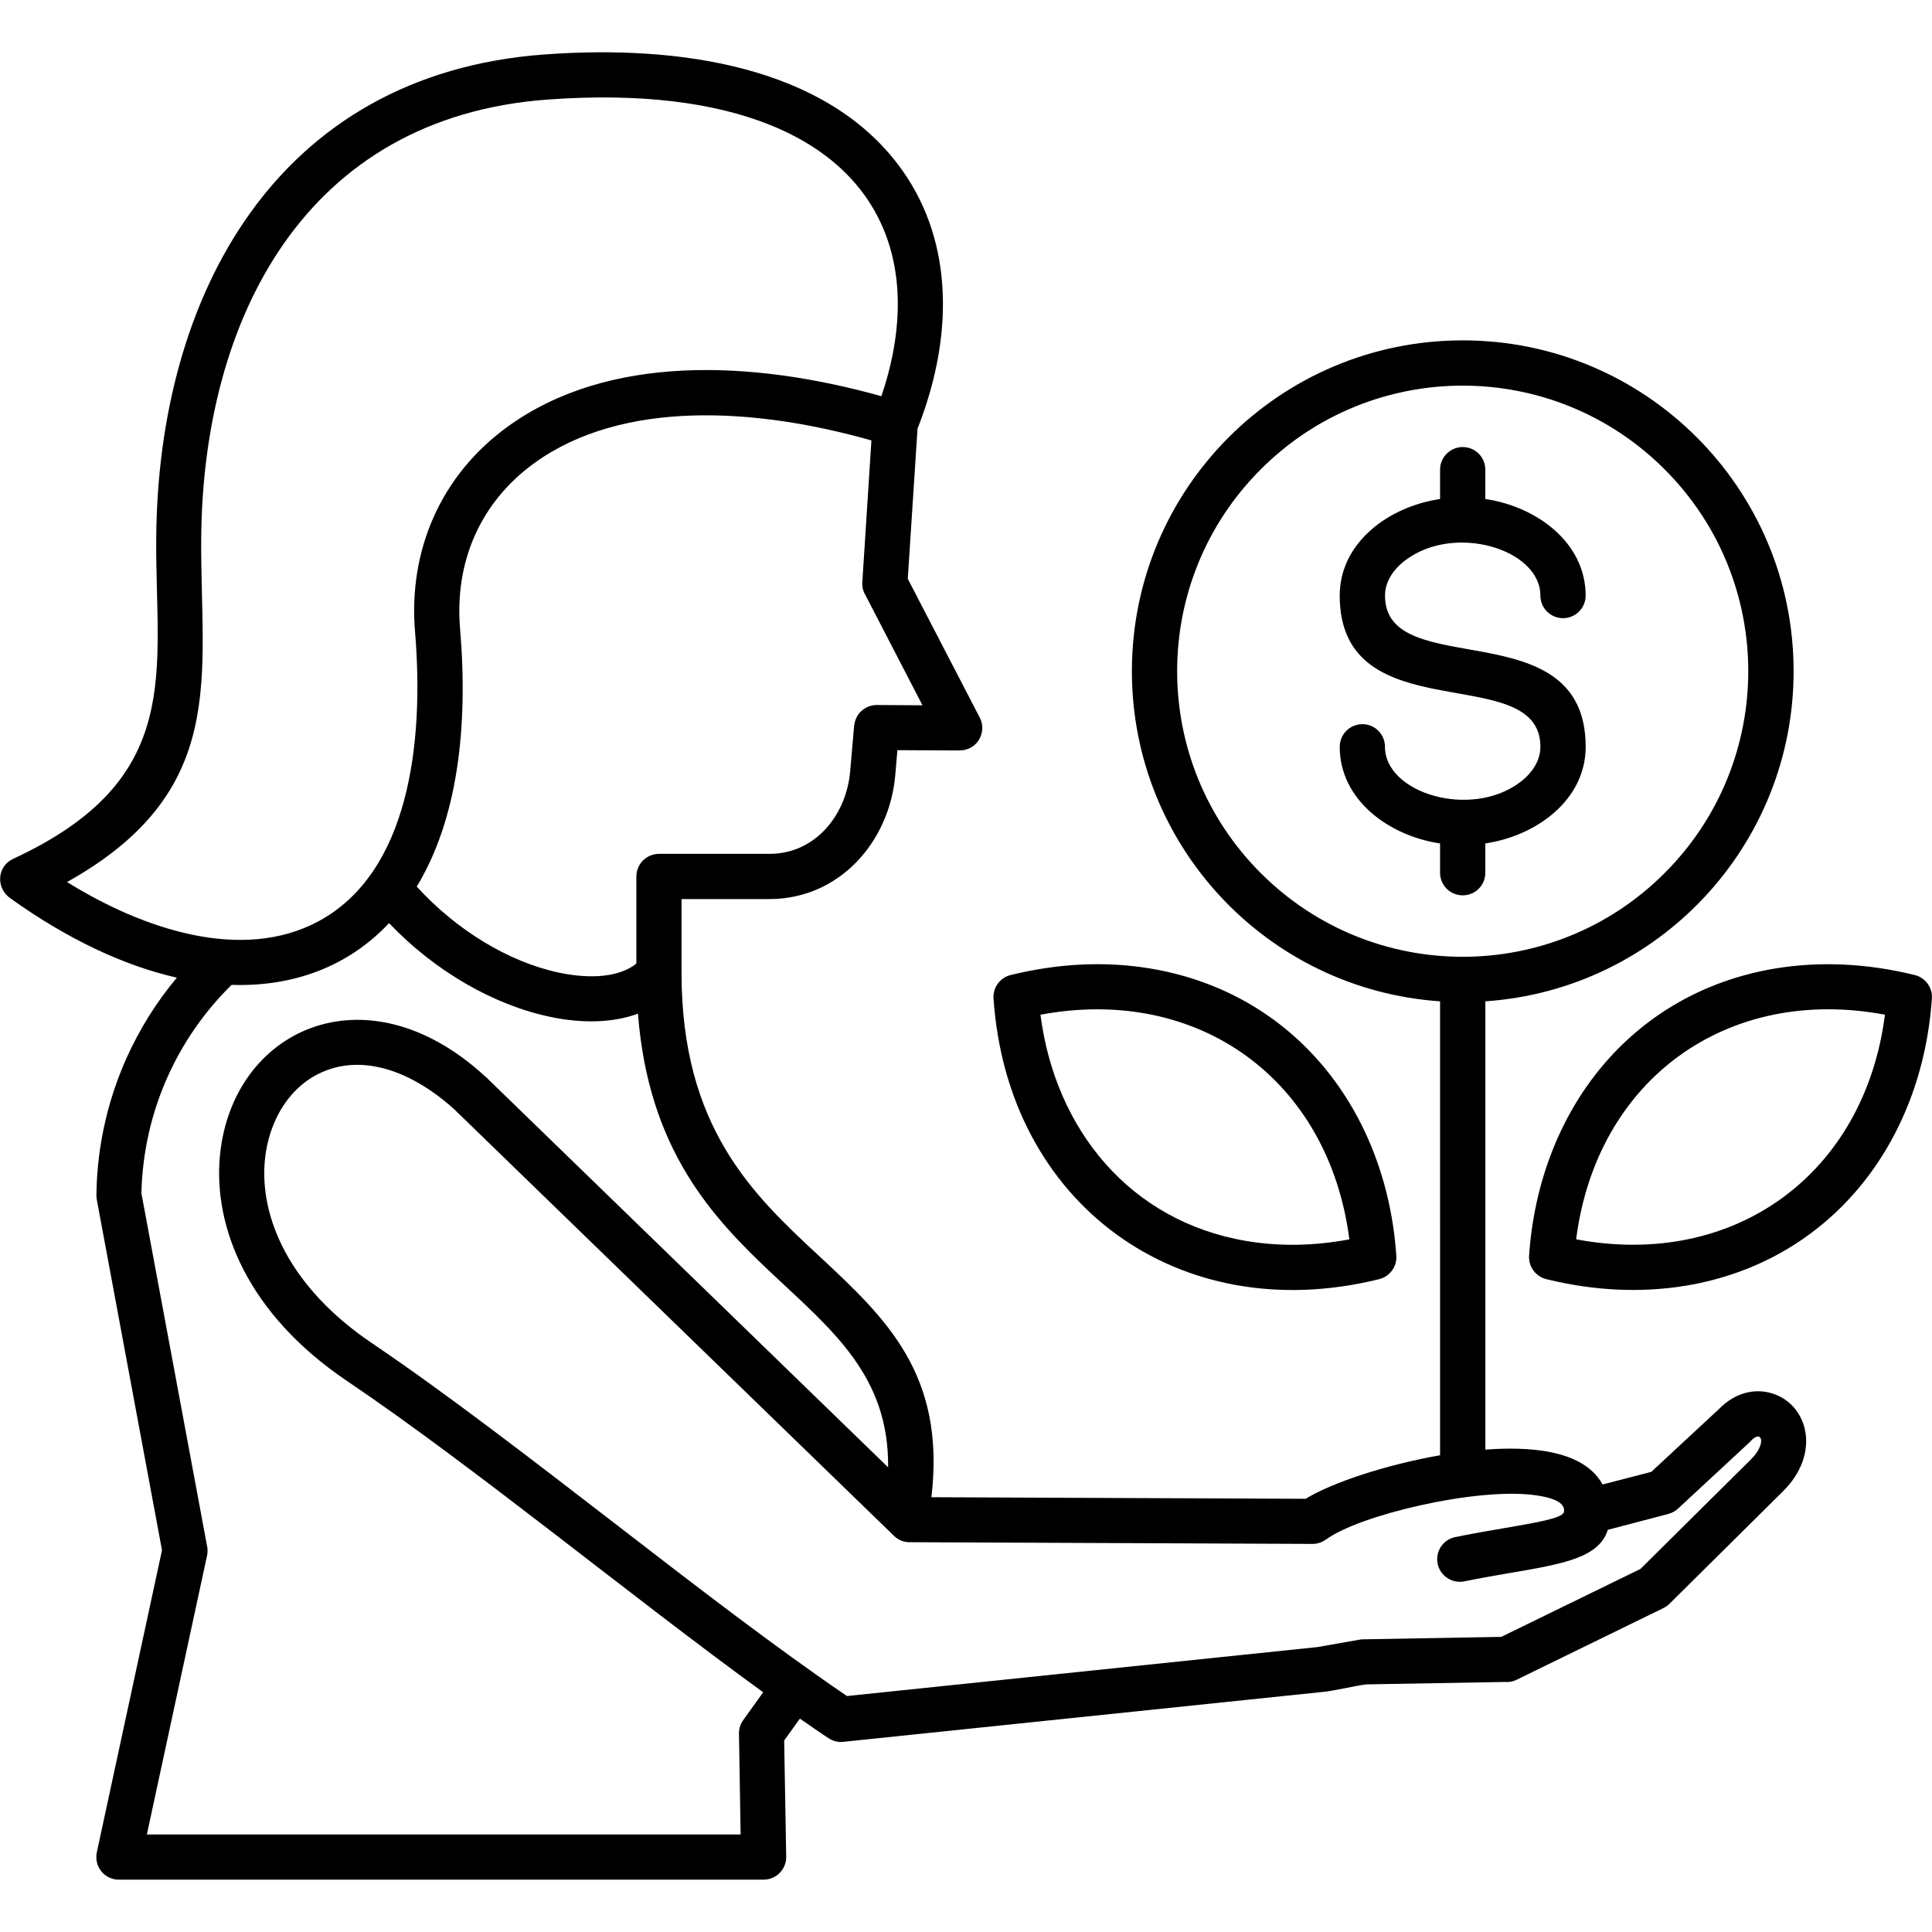 <?xml version="1.0" encoding="UTF-8"?>
<svg width="1200pt" height="1200pt" version="1.1" viewBox="0 0 1200 1200" xmlns="http://www.w3.org/2000/svg">
 <path d="m257.79 392.53c-4.242-50.367 15.75-97.406 57.867-127.76 61.992-44.719 150.89-41.32 231.8-18.68 24.703-72.75 5.578-138.4-69.164-168.49-34.547-13.875-80.461-19.992-138.33-15.75-150.61 11.086-213.94 136.27-214.99 272.46-0.656 85.57 17.812 156.98-83.32 213.54 47.297 29.438 108.82 49.898 156.26 24.328 55.898-30.164 65.672-110.09 59.883-179.65zm636.66 229.41c-107.3-7.312-191.41-96.609-191.41-205.03 0-113.53 91.945-205.5 205.5-205.5 113.48 0 205.5 91.945 205.5 205.5 0 108.42-84.188 197.72-191.46 205.03v278.44c25.242-1.852 60.516-0.727 72.82 21.656l30.234-7.828 41.789-38.789c10.5-10.828 22.852-13.148 33.281-9.961 22.266 6.914 30.633 37.148 6.773 60.797l-70.547 69.891c-1.125 1.125-2.391 1.992-3.727 2.648l-91.148 44.508c-2.25 1.125-4.641 1.594-6.984 1.383l-86.508 1.523c-5.578 0.586-21.328 4.312-27.234 4.711l-297.52 30.961c-3.398 0.398-6.633-0.539-9.234-2.32v0.07c-5.836-3.914-11.766-7.969-17.742-12.164l-9.773 13.617 1.266 72.141c0.141 7.828-6.188 14.227-14.016 14.273h-400.48c-8.906 0-15.867-8.18-13.547-17.672l40.336-186.96-40.547-218.02c-0.188-1.125-0.258-2.203-0.188-3.328 0.469-29.695 7.031-58.125 18.539-83.977 8.18-18.211 18.727-35.156 31.43-50.297-32.883-7.43-68.039-23.977-103.24-49.172-9.234-6.234-8.695-19.875 1.594-24.656 107.16-49.617 88.172-116.13 88.828-199.31 1.102-150.45 74.461-287.98 240.94-300.26 85.43-6.305 174.26 7.969 220.03 68.625 16.219 21.469 25.242 46.711 27.234 74.273 2.062 28.031-3.117 58.406-15.352 89.555l-6.047 93.211 44.719 86.227c4.711 9.023-1.594 20.789-13.289 20.391l-37.875-0.188-1.336 15.539c-3.656 41.719-34.945 76.945-78.141 76.945h-54.609v45.844c0 96.398 44.836 138.12 85.312 175.73 41.531 38.672 78.938 73.477 69.891 149.95l232.43 0.984c16.617-10.172 50.227-21.188 83.508-27.047zm-750.61-10.219c-16.688 16.406-30.234 35.812-39.797 57.258-9.961 22.266-15.609 46.641-16.219 72.141l40.664 218.51c0.539 2.062 0.609 4.242 0.141 6.445l-37.406 173.34h368.79l-1.008-61.922c-0.188-3.047 0.586-6.234 2.531-8.977l12.492-17.414c-81.117-58.805-179.25-139.85-258.63-193.45-61.711-41.648-82.969-95.602-78.797-139.78 7.43-78.258 90.281-117.4 164.3-49.688l0.398 0.398 0.07-0.07 250.27 242.88c1.125-114.07-142.24-113.48-155.39-281.77-15.422 5.648-34.406 6.234-54.68 1.922-35.273-7.43-71.742-28.57-99.914-58.195-25.5 27.188-59.789 39.633-97.805 38.367zm115.01-61.055c24.445 26.906 57 46.828 88.43 53.484 20.32 4.242 37.805 2.531 47.977-5.648v-54.07c0-7.781 6.305-14.086 14.086-14.086h68.625c28.312 0 47.695-23.906 50.086-51.281l2.461-28.359h0.07c0.609-7.172 6.633-12.82 14.016-12.82l28.359 0.188-35.555-68.695c-1.336-2.25-1.992-4.922-1.805-7.711l5.648-88.102c-72.023-20.461-154.59-25.453-209.2 13.945-34.148 24.656-49.688 61.992-46.312 102.7 5.273 62.109-1.758 118.99-26.883 160.45zm739.78 399.54c-5.391 17.344-27.703 21.188-60.984 26.836-9.164 1.594-19.266 3.328-28.242 5.18-7.57 1.453-14.953-3.445-16.477-11.039-1.523-7.57 3.398-14.953 10.969-16.477 11.836-2.391 20.859-3.914 29.039-5.32 22.383-3.844 36.398-6.234 38.391-9.961 1.594-6.773-8.766-9.562-18.469-10.828-36.609-4.711-109.03 12.562-129.21 27.633l-0.07-0.07c-2.32 1.805-5.25 2.789-8.367 2.789l-249.61-1.055c-3.727 0.141-7.5-1.125-10.359-3.984l-273.47-265.27c-30.094-26.766-58.406-31.898-79.453-23.648-22.453 8.695-35.484 31.359-37.805 55.547-3.328 35.156 14.742 78.797 66.633 113.81 45.914 31.031 98.062 71.297 150.28 111.54 49.898 38.531 99.844 77.062 144.63 107.55l292.31-30.422 26.109-4.594c0.727-0.141 1.453-0.211 2.203-0.211l85.781-1.523 86.438-42.188 68.766-68.156c9.703-9.633 6.773-18.727-0.07-11.484-0.258 0.328-0.539 0.586-0.797 0.867l-44.648 41.391c-1.664 1.523-3.727 2.648-6.047 3.258zm-142.5-155.58c-124.03 30.492-230.34-46.969-239.04-174.47-0.469-7.031 4.383-13.289 11.156-14.672 29.109-7.102 58.406-8.578 86.297-3.914 89.883 15.023 146.62 88.758 152.74 178.38 0.469 7.031-4.383 13.266-11.156 14.672zm-81.727-23.789c20.531 3.445 42.047 3.047 63.703-1.055-12.75-99.117-93.609-157.92-191.86-139.52 9.164 71.344 55.664 128.48 128.16 140.58zm204.56-1.078c98.203 18.469 179.11-40.336 191.81-139.52-98.203-18.398-179.13 40.406-191.81 139.52zm68.297 28.781c-27.914 4.641-57.258 3.188-86.297-3.914-6.773-1.406-11.695-7.641-11.227-14.672 6.117-89.625 62.859-163.36 152.74-178.38 27.914-4.641 57.211-3.188 86.297 3.914 6.773 1.406 11.625 7.641 11.156 14.672-6.117 89.625-62.859 163.36-152.67 178.38zm-124.71-274.66v18.211c0 7.781-6.234 14.016-14.016 14.016s-14.086-6.234-14.086-14.016v-18.211c-32.016-4.781-62.32-27.164-62.32-60 0-7.781 6.305-14.086 14.086-14.086s14.016 6.305 14.016 14.086c0 28.758 53.273 44.977 83.906 21.984 7.781-5.906 12.633-13.688 12.633-21.984 0-54.422-124.64-8.227-124.64-93.938 0-32.883 30.305-55.266 62.32-60v-18.258c0-7.711 6.305-14.016 14.086-14.016s14.016 6.305 14.016 14.016v18.258c32.016 4.711 62.32 27.117 62.32 60 0 7.781-6.305 14.016-14.016 14.016-7.781 0-14.086-6.234-14.086-14.016 0-28.828-53.273-45.047-83.836-21.984-7.828 5.836-12.68 13.688-12.68 21.984 0 54.422 124.64 8.25 124.64 93.938-0.023 32.836-30.305 55.219-62.344 60zm-139.45 18.422c69.234 69.305 181.57 69.305 250.8 0 69.305-69.234 69.305-181.57 0-250.8-69.234-69.305-181.57-69.305-250.8 0-69.281 69.211-69.281 181.57 0 250.8z"/>
</svg>
